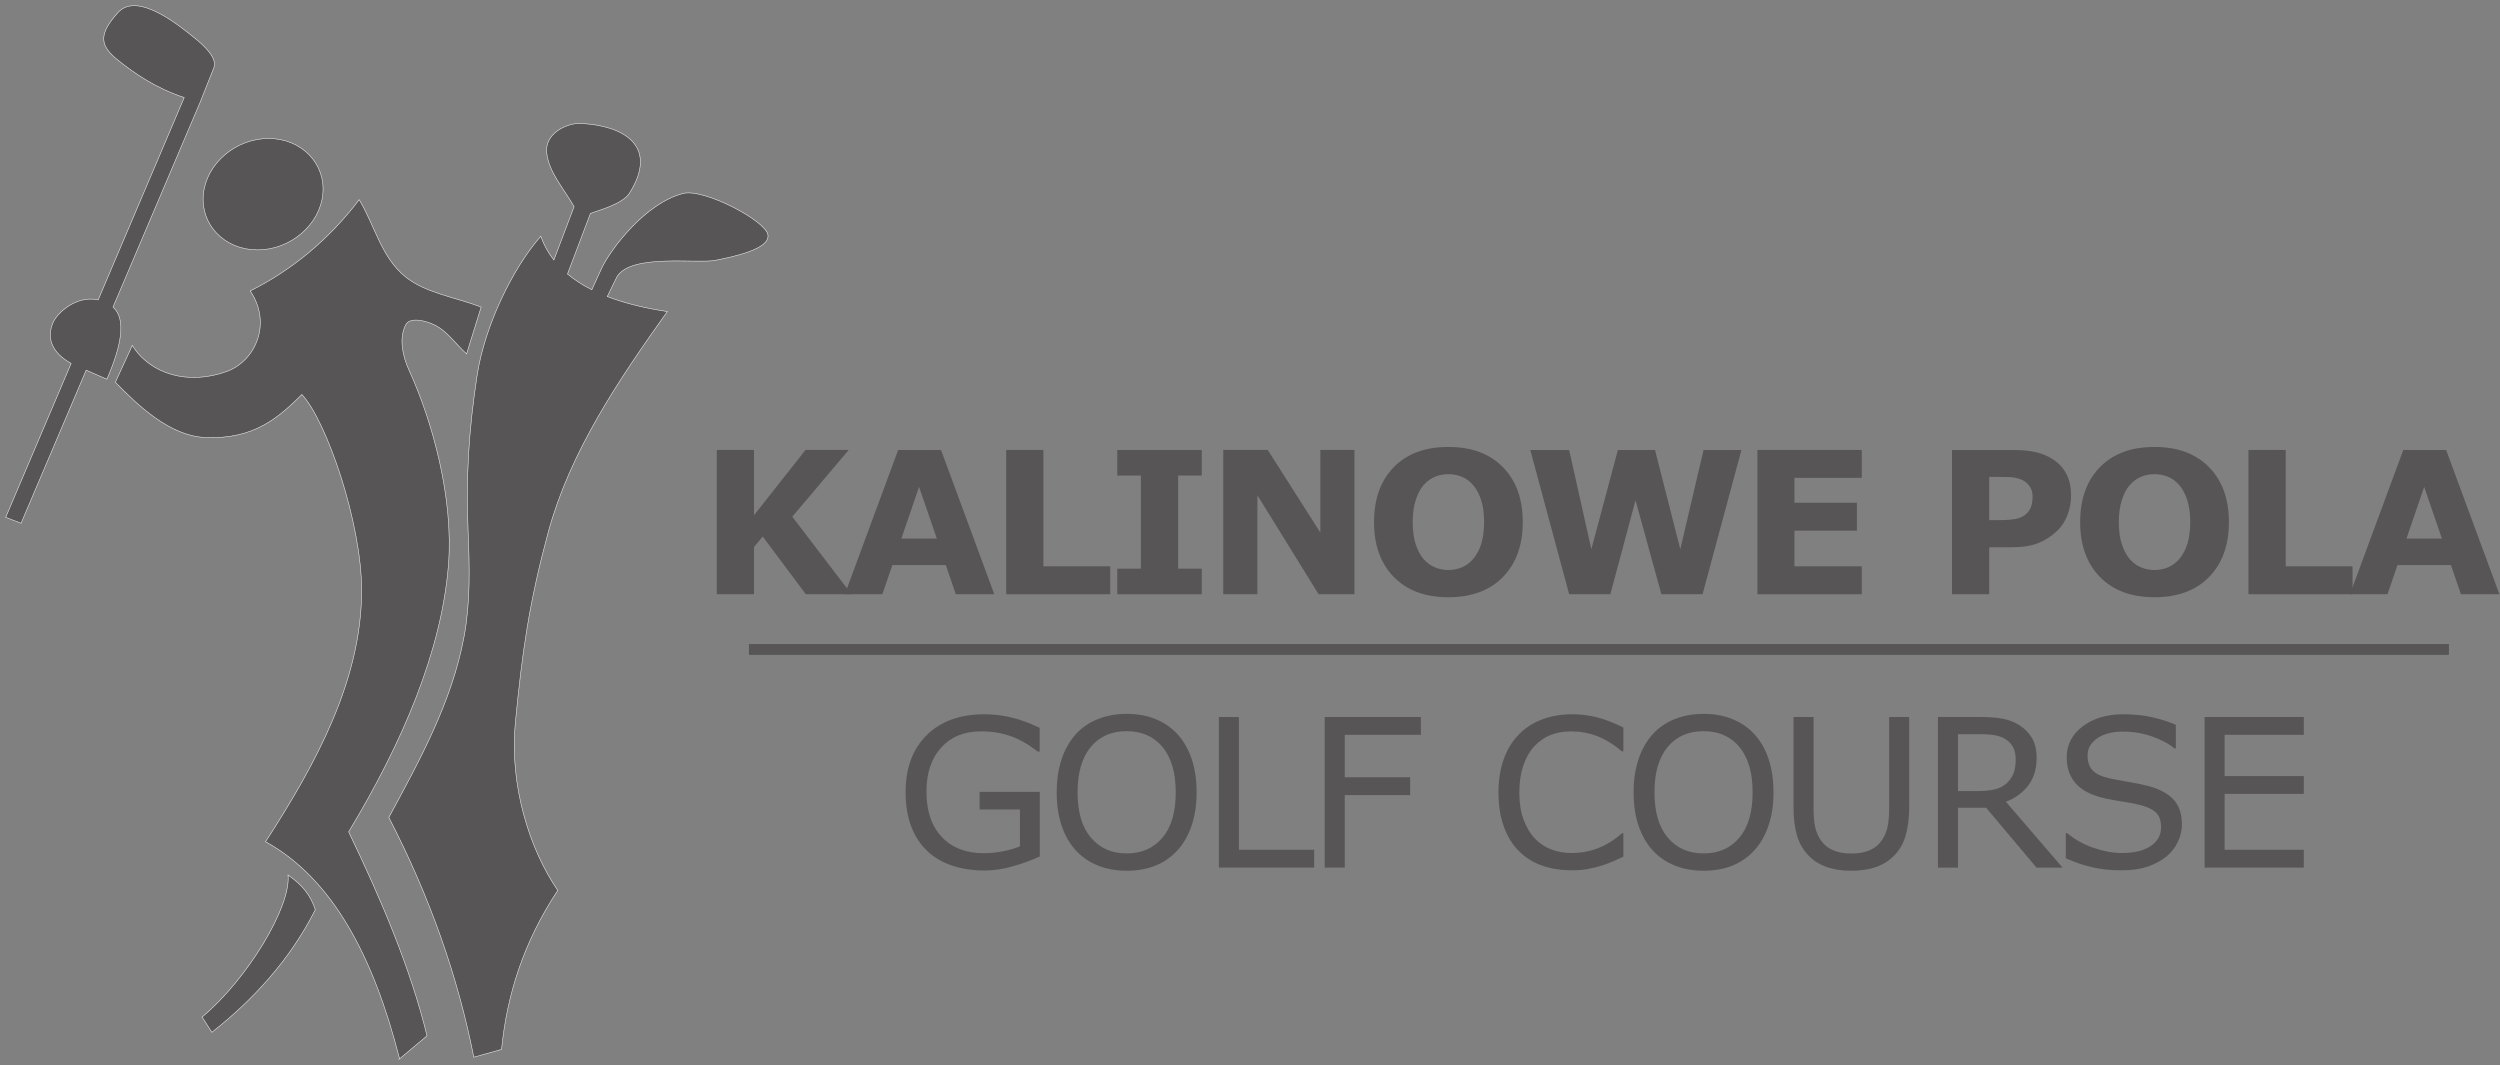 <svg xmlns="http://www.w3.org/2000/svg" xmlns:xlink="http://www.w3.org/1999/xlink" xmlns:serif="http://www.serif.com/" width="100%" height="100%" viewBox="0 0 1636 697" xml:space="preserve" style="fill-rule:evenodd;clip-rule:evenodd;stroke-miterlimit:22.926;"><rect x="0" y="0" width="1636" height="697" fill="#808080" stroke="none"/><path d="M557.202,388.863l-29.866,0l-28.221,-37.787l-5.696,6.9l0,30.887l-24.342,0l0,-94.404l24.342,0l0,42.721l33.721,-42.721l28.225,0l-36.908,43.675l38.745,50.729Z" style="fill:#575555;fill-rule:nonzero;"></path><path d="M601.449,369.773l-17.496,0l-6.538,19.092l-24.541,0l34.887,-94.404l13.688,0l0,24.183l-0.009,-0.033l-11.6,33.85l11.609,0l0,17.312Zm49.204,19.092l-25.167,0l-6.542,-19.092l-17.495,0l0,-17.312l11.612,0l-11.612,-33.817l0,-24.183l14.337,0l34.867,94.404Z" style="fill:#575555;fill-rule:nonzero;"></path><path d="M726.538,388.863l-68.091,0l0,-94.404l24.35,0l0,76.137l43.741,0l0,18.267Z" style="fill:#575555;fill-rule:nonzero;"></path><path d="M786.442,388.863l-55.291,0l0,-16.729l15.471,0l0,-60.946l-15.471,0l0,-16.729l55.291,0l0,16.729l-15.47,0l0,60.946l15.47,0l0,16.729Z" style="fill:#575555;fill-rule:nonzero;"></path><path d="M886.349,388.863l-23.459,0l-40.062,-64.796l0,64.796l-22.313,0l0,-94.404l29.092,0l34.433,54.083l0,-54.083l22.309,0l0,94.404Z" style="fill:#575555;fill-rule:nonzero;"></path><path d="M947.827,390.833l-0.033,0c-15.167,0 -27.075,-4.438 -35.708,-13.288c-8.613,-8.85 -12.921,-20.8 -12.921,-35.862c0,-15.171 4.308,-27.159 12.921,-35.971c8.633,-8.829 20.541,-13.221 35.708,-13.221l0.033,0l0,17.812c-3.083,0.005 -5.975,0.542 -8.691,1.642c-2.725,1.108 -5.234,2.925 -7.509,5.454c-2.116,2.384 -3.829,5.629 -5.17,9.804c-1.342,4.155 -1.992,8.984 -1.992,14.48c0,5.629 0.625,10.412 1.925,14.37c1.3,3.963 2.987,7.163 5.108,9.675c2.121,2.488 4.588,4.33 7.421,5.517c2.829,1.167 5.783,1.771 8.908,1.775l0,17.813Zm48.663,-49.15c0,15.062 -4.308,27.012 -12.946,35.862c-8.604,8.846 -20.517,13.279 -35.717,13.288l0,-17.813l0.034,0c3.116,0 6.104,-0.604 8.933,-1.817c2.842,-1.212 5.308,-3.075 7.429,-5.608c2.354,-2.875 4.113,-6.275 5.259,-10.171c1.15,-3.916 1.708,-8.504 1.708,-13.808c0,-5.646 -0.65,-10.475 -1.967,-14.454c-1.304,-3.963 -3.033,-7.188 -5.129,-9.634c-2.162,-2.529 -4.654,-4.37 -7.446,-5.516c-2.816,-1.146 -5.762,-1.709 -8.787,-1.709l-0.034,0l0,-17.812c15.113,0.004 27,4.4 35.655,13.221c8.683,8.812 13.008,20.8 13.008,35.971" style="fill:#575555;fill-rule:nonzero;"></path><path d="M1139.59,294.46l-25.434,94.404l-26.941,0l-16.925,-61.508l-16.492,61.508l-26.946,0l-25.429,-94.404l25.429,0l14.529,64.992l17.375,-64.992l24.284,0l16.55,64.992l15.22,-64.992l24.78,0Z" style="fill:#575555;fill-rule:nonzero;"></path><path d="M1218.35,388.863l-68.284,0l0,-94.404l68.284,0l0,18.246l-44.067,0l0,16.296l40.883,0l0,18.266l-40.883,0l0,23.329l44.067,0l0,18.267Z" style="fill:#575555;fill-rule:nonzero;"></path><path d="M1315.94,358.109l-14.196,0l0,30.754l-24.35,0l0,-94.404l38.546,0l0,17.792c-0.13,-0.008 -0.259,-0.017 -0.392,-0.025c-2.404,-0.083 -5.6,-0.15 -9.629,-0.15l-4.175,0l0,28.287l6.966,0c2.721,0 5.134,-0.112 7.23,-0.333l0,18.079Zm39.366,-33.85c0,4.221 -0.737,8.354 -2.204,12.379c-1.496,4.05 -3.596,7.446 -6.346,10.196c-3.762,3.7 -7.962,6.513 -12.591,8.417c-4.634,1.904 -10.392,2.858 -17.271,2.858l-0.954,0l0,-18.079c1.087,-0.112 2.087,-0.254 3.008,-0.425c2.683,-0.521 4.933,-1.537 6.754,-3.05c1.558,-1.362 2.7,-2.967 3.392,-4.85c0.696,-1.883 1.041,-4.175 1.041,-6.883c0,-2.659 -0.716,-4.954 -2.137,-6.879c-1.454,-1.93 -3.117,-3.271 -5.025,-4.025c-2.4,-0.963 -4.733,-1.521 -7.033,-1.667l0,-17.792l1.512,0c6.021,0 11.063,0.521 15.196,1.538c4.112,1.037 7.767,2.596 10.925,4.675c3.812,2.487 6.712,5.671 8.725,9.562c2.008,3.896 3.008,8.571 3.008,14.025" style="fill:#575555;fill-rule:nonzero;"></path><path d="M1409.92,390.833l-0.033,0c-15.167,0 -27.071,-4.438 -35.708,-13.288c-8.613,-8.85 -12.917,-20.8 -12.917,-35.862c0,-15.171 4.304,-27.159 12.917,-35.971c8.637,-8.829 20.541,-13.221 35.708,-13.221l0.033,0l0,17.812c-3.079,0.005 -5.971,0.542 -8.687,1.642c-2.725,1.108 -5.238,2.925 -7.509,5.454c-2.12,2.384 -3.833,5.629 -5.175,9.804c-1.337,4.155 -1.987,8.984 -1.987,14.48c0,5.629 0.625,10.412 1.921,14.37c1.304,3.963 2.987,7.163 5.112,9.675c2.121,2.488 4.592,4.33 7.421,5.517c2.825,1.167 5.779,1.771 8.904,1.775l0,17.813Zm48.667,-49.15c0,15.062 -4.308,27.012 -12.946,35.862c-8.604,8.846 -20.521,13.279 -35.721,13.288l0,-17.813l0.034,0c3.116,0 6.104,-0.604 8.937,-1.817c2.838,-1.212 5.304,-3.075 7.429,-5.608c2.354,-2.875 4.109,-6.275 5.254,-10.171c1.15,-3.916 1.709,-8.504 1.709,-13.808c0,-5.646 -0.65,-10.475 -1.967,-14.454c-1.3,-3.963 -3.029,-7.188 -5.129,-9.634c-2.163,-2.529 -4.654,-4.37 -7.446,-5.516c-2.817,-1.146 -5.754,-1.709 -8.787,-1.709l-0.034,0l0,-17.812c15.113,0.004 27.009,4.4 35.659,13.221c8.679,8.812 13.008,20.8 13.008,35.971" style="fill:#575555;fill-rule:nonzero;"></path><path d="M1539.49,388.863l-68.084,0l0,-94.404l24.346,0l0,76.137l43.738,0l0,18.267Z" style="fill:#575555;fill-rule:nonzero;"></path><path d="M1586.4,369.773l-17.496,0l-6.538,19.092l-24.541,0l34.887,-94.404l13.688,0l0,24.183l-0.013,-0.033l-11.6,33.85l11.613,0l0,17.312Zm49.204,19.092l-25.171,0l-6.538,-19.092l-17.495,0l0,-17.312l11.608,0l-11.608,-33.817l0,-24.183l14.337,0l34.867,94.404Z" style="fill:#575555;fill-rule:nonzero;"></path><path d="M136.646,246.193c-20.788,3.463 -40.096,-4.145 -50.067,-20.145l-11.092,24.095c14.43,14.83 35.38,35.055 58.646,36.15c0.854,0.038 1.692,0.063 2.513,0.084l0,-40.184Zm0,-131.5c-1.888,3.871 -3.125,8.042 -3.559,12.384c-0.666,6.716 0.68,13.021 3.559,18.433l0,-30.817Zm0,-80.912l0,18.837l-5.629,14.171l-57.059,134.142c8.929,8.037 5.354,25.704 -4.021,47.225l-13.554,-5.904l-42.596,100.162l-10.058,-3.866l42.821,-100.705c-5.633,-3.045 -18.263,-11.795 -11.9,-26.616c2.9,-6.7 15.429,-18.096 29.596,-14.979l56.312,-132.409c-18.954,-6.246 -32.7,-15.966 -43.004,-24.154c-12.142,-9.65 -13.492,-16.779 -0.396,-31.417c13.084,-14.645 42.267,10.338 49.567,16.084c3.4,2.675 7.2,6.004 9.921,9.429m0,627.904c-1.467,1.338 -2.929,2.621 -4.404,3.85l4.404,6.904l0,-10.754Zm0,-609.067l0,-18.837c2.941,3.696 4.633,7.5 3.229,10.721l-3.229,8.116Zm0,92.892c5.737,10.767 17.579,18.021 31.904,18.021c21.521,0 40.696,-16.375 42.696,-36.454c1.987,-20.075 -13.938,-36.446 -35.463,-36.446c-16.862,0 -32.283,10.054 -39.137,24.062l0,30.817Zm148.008,330.054c-8.912,20.159 -19.567,39.7 -30.196,59.371c11.679,22.613 21.721,45.225 30.196,67.833l0,-127.204Zm0,-284.316l0,21.554c-0.2,-0.109 -0.408,-0.204 -0.617,-0.304c-5.512,-2.625 -15.733,-5.246 -18.491,0c-4.746,9.008 -1.959,20.875 2.275,30.116c6.229,13.579 12.179,29.938 16.833,47.45l0,128.917c-11.125,41.2 -31.287,83.592 -56.496,125.367c21.513,44.854 40.371,89.004 51.284,133.495l-17.967,15.063c-17.1,-67.433 -44.275,-118.188 -87.713,-142.067c33.767,-52.112 62.571,-106.1 62.884,-163.654c0.25,-44.75 -23.142,-112.067 -39.096,-129.012c-14.175,13.87 -29.808,28.841 -60.904,28.204l0,-40.184c3.891,-0.645 7.829,-1.679 11.762,-3.12c18.821,-6.871 29.717,-31.517 15.321,-52.671c27.088,-13.629 51.079,-33.129 71.338,-59.738c10.208,17.071 14.512,37.825 30.279,50.513c5.554,4.471 12.225,7.546 19.308,10.071m-146.012,484.304c26.908,-21.159 51.204,-47.5 67.7,-80.263c-3.217,-9.658 -8.53,-16.212 -17.842,-22.666c1.971,19.62 -23.867,63.579 -51.854,89.062l0,10.754l1.996,3.113Zm146.012,-462.75c8.442,4.275 13.633,12.554 20.679,18.762l9.521,-30.621c-9.562,-3.704 -20.283,-6.158 -30.2,-9.695l0,21.554Zm0,206.179c4.546,-16.833 7.596,-33.475 8.85,-49.788c1.979,-25.475 -2.05,-53.537 -8.85,-79.129l0,128.917Zm0,183.787l0,-127.204c8.354,-18.896 15.183,-38.337 19.025,-58.933c4.233,-22.671 3.596,-46.083 2.642,-69.058c-1.488,-35.88 0.508,-66.305 5.862,-101.684c4.871,-32.179 23.096,-70.1 41.692,-91.271c2.025,5.705 4.912,10.871 8.575,15.542l13.242,-34.937c-6.925,-12.071 -16.496,-22.446 -17.921,-35.188c-1.471,-12.979 13.616,-19.587 21.925,-19.237c28.154,1.17 51.741,14.55 32.241,45.616c-4.595,7.334 -21.937,11.8 -25.541,13.221l-15.034,39.671c4.621,3.867 9.946,7.287 15.93,10.3l6.595,-14.413c6.088,-12.445 28.442,-42.337 53.263,-48.6c13.471,-3.4 54.167,17.9 55.408,27.2c1.254,9.3 -22.779,14.275 -34.604,16.592c-11.833,2.321 -55.083,-4.575 -64.262,10.796l-6.296,12.871c11.362,4.383 24.554,7.604 39.316,9.825c-32.27,45.258 -63.837,92.2 -78.029,144.683c-12.254,45.325 -16.95,77.621 -21.466,124.683c-3.875,40.317 9.17,82.413 27.808,109.421c-22.546,33.992 -33.346,68.779 -36.808,104.084l-18.163,5.083c-5.854,-29.688 -14.275,-59.375 -25.4,-89.063" style="fill:#575555;"></path><path d="M261.475,692.906l17.967,-15.063c-10.913,-44.492 -29.771,-88.642 -51.284,-133.496c35.509,-58.846 61.004,-118.912 65.346,-175.154c3.325,-42.904 -10.358,-93.15 -25.683,-126.579c-4.234,-9.242 -7.021,-21.108 -2.275,-30.117c2.758,-5.246 12.979,-2.625 18.491,0c8.809,4.175 14.08,12.709 21.296,19.067l9.521,-30.621c-16.392,-6.35 -36.175,-9.029 -49.508,-19.767c-15.767,-12.687 -20.071,-33.441 -30.279,-50.512c-20.259,26.608 -44.25,46.108 -71.338,59.737c14.396,21.159 3.5,45.8 -15.321,52.675c-25.012,9.134 -50,1.963 -61.829,-17.029l-11.092,24.096c14.43,14.829 35.38,35.054 58.646,36.15c32.779,1.521 48.867,-13.879 63.417,-28.117c15.954,16.942 39.346,84.259 39.096,129.009c-0.313,57.554 -29.117,111.541 -62.884,163.654c43.438,23.879 70.613,74.633 87.713,142.067m-121.6,-648.405l-8.858,22.288l-57.059,134.142c8.929,8.037 5.354,25.704 -4.021,47.225l-13.554,-5.905l-42.596,100.163l-10.058,-3.867l42.821,-100.704c-5.633,-3.046 -18.263,-11.796 -11.9,-26.617c2.9,-6.695 15.429,-18.095 29.596,-14.979l56.312,-132.408c-18.954,-6.246 -32.7,-15.967 -43.004,-24.154c-12.142,-9.65 -13.492,-16.779 -0.396,-31.417c13.084,-14.646 42.267,10.338 49.567,16.083c7.062,5.559 15.858,13.946 13.15,20.15m170.179,647.33l18.163,-5.084c3.462,-35.304 14.262,-70.091 36.808,-104.083c-18.638,-27.004 -31.683,-69.104 -27.808,-109.421c4.516,-47.062 9.212,-79.358 21.466,-124.683c14.192,-52.484 45.763,-99.425 78.029,-144.684c-14.762,-2.22 -27.954,-5.441 -39.316,-9.825l6.296,-12.87c9.179,-15.371 52.429,-8.475 64.262,-10.796c11.825,-2.317 35.858,-7.292 34.604,-16.592c-1.237,-9.3 -41.937,-30.596 -55.408,-27.2c-24.821,6.263 -47.175,36.154 -53.263,48.6l-6.595,14.413c-5.984,-3.013 -11.309,-6.43 -15.93,-10.3l15.034,-39.671c3.604,-1.421 20.946,-5.888 25.541,-13.221c19.5,-31.067 -4.087,-44.446 -32.241,-45.617c-8.309,-0.35 -23.396,6.259 -21.925,19.238c1.425,12.741 10.996,23.116 17.921,35.187l-13.242,34.942c-3.663,-4.675 -6.55,-9.842 -8.575,-15.542c-18.596,21.167 -36.821,59.088 -41.692,91.267c-5.354,35.379 -7.35,65.804 -5.862,101.683c0.954,22.975 1.596,46.388 -2.642,69.059c-7.933,42.562 -28.629,80.191 -49.221,118.304c27.017,52.3 45.284,104.591 55.596,156.896m-134.271,-601.2c21.525,0 37.45,16.37 35.463,36.445c-2,20.08 -21.175,36.455 -42.696,36.455c-21.529,0 -37.454,-16.375 -35.458,-36.455c1.991,-20.075 21.175,-36.445 42.691,-36.445m-37.141,584.92c26.912,-21.158 51.204,-47.495 67.7,-80.262c-3.217,-9.658 -8.53,-16.213 -17.842,-22.667c2.075,20.646 -26.65,68.25 -56.258,92.913l6.4,10.016Z" style="fill:#575555;"></path><path d="M261.475,692.906l17.967,-15.063c-10.913,-44.492 -29.771,-88.642 -51.284,-133.496c35.509,-58.846 61.004,-118.912 65.346,-175.154c3.325,-42.904 -10.358,-93.15 -25.683,-126.579c-4.234,-9.242 -7.021,-21.108 -2.275,-30.117c2.758,-5.246 12.979,-2.625 18.491,0c8.809,4.175 14.08,12.709 21.296,19.067l9.521,-30.621c-16.392,-6.35 -36.175,-9.029 -49.508,-19.767c-15.767,-12.687 -20.071,-33.441 -30.279,-50.512c-20.259,26.608 -44.25,46.108 -71.338,59.737c14.396,21.159 3.5,45.8 -15.321,52.675c-25.012,9.134 -50,1.963 -61.829,-17.029l-11.092,24.096c14.43,14.829 35.38,35.054 58.646,36.15c32.779,1.521 48.867,-13.879 63.417,-28.117c15.954,16.942 39.346,84.259 39.096,129.009c-0.313,57.554 -29.117,111.541 -62.884,163.654c43.438,23.879 70.613,74.633 87.713,142.067Zm-121.6,-648.405l-8.858,22.288l-57.059,134.142c8.929,8.037 5.354,25.704 -4.021,47.225l-13.554,-5.905l-42.596,100.163l-10.058,-3.867l42.821,-100.704c-5.633,-3.046 -18.263,-11.796 -11.9,-26.617c2.9,-6.695 15.429,-18.095 29.596,-14.979l56.312,-132.408c-18.954,-6.246 -32.7,-15.967 -43.004,-24.154c-12.142,-9.65 -13.492,-16.779 -0.396,-31.417c13.084,-14.646 42.267,10.338 49.567,16.083c7.062,5.559 15.858,13.946 13.15,20.15Zm170.179,647.33l18.163,-5.084c3.462,-35.304 14.262,-70.091 36.808,-104.083c-18.638,-27.004 -31.683,-69.104 -27.808,-109.421c4.516,-47.062 9.212,-79.358 21.466,-124.683c14.192,-52.484 45.763,-99.425 78.029,-144.684c-14.762,-2.22 -27.954,-5.441 -39.316,-9.825l6.296,-12.87c9.179,-15.371 52.429,-8.475 64.262,-10.796c11.825,-2.317 35.858,-7.292 34.604,-16.592c-1.237,-9.3 -41.937,-30.596 -55.408,-27.2c-24.821,6.263 -47.175,36.154 -53.263,48.6l-6.595,14.413c-5.984,-3.013 -11.309,-6.43 -15.93,-10.3l15.034,-39.671c3.604,-1.421 20.946,-5.888 25.541,-13.221c19.5,-31.067 -4.087,-44.446 -32.241,-45.617c-8.309,-0.35 -23.396,6.259 -21.925,19.238c1.425,12.741 10.996,23.116 17.921,35.187l-13.242,34.942c-3.663,-4.675 -6.55,-9.842 -8.575,-15.542c-18.596,21.167 -36.821,59.088 -41.692,91.267c-5.354,35.379 -7.35,65.804 -5.862,101.683c0.954,22.975 1.596,46.388 -2.642,69.059c-7.933,42.562 -28.629,80.191 -49.221,118.304c27.017,52.3 45.284,104.591 55.596,156.896Zm-134.271,-601.2c21.525,0 37.45,16.37 35.463,36.445c-2,20.08 -21.175,36.455 -42.696,36.455c-21.529,0 -37.454,-16.375 -35.458,-36.455c1.991,-20.075 21.175,-36.445 42.691,-36.445Zm-37.141,584.92c26.912,-21.158 51.204,-47.495 67.7,-80.262c-3.217,-9.658 -8.53,-16.213 -17.842,-22.667c2.075,20.646 -26.65,68.25 -56.258,92.913l6.4,10.016Z" style="fill:none;stroke:#fff;stroke-width:0.33px;"></path><path d="M680.428,560.468c-5.371,2.462 -11.246,4.608 -17.637,6.441c-6.371,1.829 -12.538,2.754 -18.479,2.754c-7.684,0 -14.73,-1.062 -21.125,-3.187c-6.388,-2.1 -11.834,-5.283 -16.334,-9.508c-4.541,-4.292 -8.066,-9.646 -10.525,-16.063c-2.462,-6.412 -3.704,-13.917 -3.704,-22.521c0,-15.766 4.608,-28.191 13.804,-37.296c9.192,-9.104 21.821,-13.67 37.884,-13.67c5.6,0 11.316,0.683 17.166,2.012c5.829,1.354 12.129,3.638 18.884,6.867l0,15.541l-1.196,0c-1.359,-1.062 -3.342,-2.437 -5.942,-4.179c-2.596,-1.716 -5.175,-3.137 -7.679,-4.287c-3.05,-1.379 -6.488,-2.509 -10.346,-3.417c-3.862,-0.9 -8.25,-1.35 -13.15,-1.35c-11.021,0 -19.742,3.546 -26.158,10.613c-6.417,7.095 -9.625,16.67 -9.625,28.758c0,12.742 3.346,22.658 10.05,29.754c6.716,7.071 15.837,10.617 27.404,10.617c4.229,0 8.454,-0.429 12.654,-1.267c4.221,-0.833 7.908,-1.917 11.092,-3.229l0,-24.15l-26.409,0l0,-11.521l39.371,0l0,42.288Z" style="fill:#575555;fill-rule:nonzero;"></path><path d="M737.28,569.798l-0.021,0c-6.933,0 -13.237,-1.15 -18.908,-3.434c-5.667,-2.304 -10.483,-5.625 -14.454,-10.008c-3.979,-4.358 -7.029,-9.713 -9.175,-16.083c-2.146,-6.346 -3.204,-13.6 -3.204,-21.775c0,-8.021 1.058,-15.225 3.183,-21.596c2.1,-6.371 5.192,-11.838 9.263,-16.379c3.887,-4.338 8.695,-7.638 14.458,-9.942c5.754,-2.279 12.037,-3.433 18.837,-3.433l0.021,0l0,11.32c-9.991,0.005 -17.846,3.484 -23.558,10.413c-5.713,6.958 -8.563,16.829 -8.563,29.617c0,12.941 2.913,22.837 8.742,29.683c5.8,6.858 13.613,10.296 23.379,10.3l0,11.317Zm33.325,-89.275c4.021,4.404 7.092,9.804 9.238,16.22c2.146,6.392 3.208,13.642 3.208,21.755c0,8.133 -1.083,15.404 -3.275,21.82c-2.192,6.417 -5.242,11.771 -9.171,16.038c-4.071,4.475 -8.854,7.817 -14.391,10.075c-5.53,2.237 -11.846,3.367 -18.934,3.367l0,-11.317l0.025,0c9.804,0 17.596,-3.433 23.404,-10.3c5.805,-6.846 8.7,-16.742 8.7,-29.683c0,-12.788 -2.875,-22.659 -8.608,-29.617c-5.737,-6.938 -13.554,-10.413 -23.496,-10.413l-0.025,0l0,-11.32c7.038,0.004 13.384,1.158 19.004,3.479c5.621,2.304 10.392,5.604 14.321,9.896" style="fill:#575555;fill-rule:nonzero;"></path><path d="M859.986,567.743l-62.346,0l0,-98.538l13.1,0l0,86.883l49.246,0l0,11.655Z" style="fill:#575555;fill-rule:nonzero;"></path><path d="M929.826,480.861l-49.829,0l0,27.784l42.804,0l0,11.658l-42.804,0l0,47.442l-13.104,0l0,-98.538l62.933,0l0,11.654Z" style="fill:#575555;fill-rule:nonzero;"></path><path d="M1062.34,560.604c-2.416,1.042 -4.629,2.033 -6.575,2.958c-1.966,0.929 -4.541,1.9 -7.729,2.917c-2.687,0.833 -5.6,1.558 -8.762,2.146c-3.163,0.608 -6.621,0.904 -10.413,0.904c-7.162,0 -13.65,-0.996 -19.5,-3.004c-5.85,-2.013 -10.929,-5.15 -15.246,-9.446c-4.25,-4.179 -7.55,-9.508 -9.941,-15.971c-2.371,-6.458 -3.567,-13.983 -3.567,-22.542c0,-8.112 1.15,-15.362 3.433,-21.758c2.305,-6.417 5.605,-11.812 9.942,-16.217c4.175,-4.27 9.238,-7.545 15.175,-9.808c5.942,-2.233 12.517,-3.362 19.767,-3.362c5.291,0 10.575,0.633 15.837,1.92c5.288,1.288 11.138,3.521 17.579,6.755l0,15.541l-0.995,0c-5.425,-4.541 -10.8,-7.862 -16.15,-9.916c-5.334,-2.08 -11.055,-3.117 -17.13,-3.117c-4.991,0 -9.483,0.812 -13.462,2.417c-3.996,1.604 -7.567,4.108 -10.683,7.5c-3.05,3.32 -5.421,7.5 -7.117,12.558c-1.692,5.037 -2.554,10.867 -2.554,17.487c0,6.934 0.929,12.896 2.8,17.867c1.879,4.992 4.296,9.058 7.254,12.179c3.096,3.271 6.712,5.688 10.821,7.25c4.133,1.559 8.496,2.346 13.079,2.346c6.304,0 12.221,-1.083 17.729,-3.25c5.521,-2.146 10.671,-5.4 15.479,-9.717l0.929,0l0,15.363Z" style="fill:#575555;fill-rule:nonzero;"></path><path d="M1114.8,569.798l-0.025,0c-6.933,0 -13.233,-1.15 -18.904,-3.434c-5.671,-2.304 -10.483,-5.625 -14.462,-10.008c-3.971,-4.358 -7.021,-9.713 -9.171,-16.083c-2.142,-6.346 -3.204,-13.6 -3.204,-21.775c0,-8.021 1.062,-15.225 3.183,-21.596c2.104,-6.371 5.196,-11.838 9.262,-16.379c3.888,-4.338 8.7,-7.638 14.459,-9.942c5.758,-2.279 12.041,-3.433 18.837,-3.433l0.025,0l0,11.32c-9.991,0.005 -17.846,3.484 -23.558,10.413c-5.717,6.958 -8.563,16.829 -8.563,29.617c0,12.941 2.913,22.837 8.742,29.683c5.8,6.858 13.608,10.296 23.379,10.3l0,11.317Zm33.321,-89.275c4.021,4.404 7.092,9.804 9.242,16.22c2.141,6.392 3.204,13.642 3.204,21.755c0,8.133 -1.079,15.404 -3.275,21.82c-2.192,6.417 -5.238,11.771 -9.171,16.038c-4.067,4.475 -8.858,7.817 -14.392,10.075c-5.525,2.237 -11.841,3.367 -18.929,3.367l0,-11.317l0.025,0c9.804,0 17.596,-3.433 23.404,-10.3c5.805,-6.846 8.692,-16.742 8.692,-29.683c0,-12.788 -2.867,-22.659 -8.6,-29.617c-5.737,-6.938 -13.558,-10.413 -23.496,-10.413l-0.025,0l0,-11.32c7.038,0.004 13.379,1.158 19,3.479c5.625,2.304 10.396,5.604 14.321,9.896" style="fill:#575555;fill-rule:nonzero;"></path><path d="M1249.37,528.166c0,7.162 -0.787,13.395 -2.346,18.704c-1.558,5.308 -4.137,9.737 -7.704,13.258c-3.408,3.367 -7.391,5.808 -11.929,7.346c-4.542,1.558 -9.85,2.325 -15.879,2.325c-6.192,0 -11.567,-0.817 -16.179,-2.442c-4.579,-1.646 -8.446,-4.041 -11.563,-7.229c-3.591,-3.612 -6.171,-7.975 -7.729,-13.1c-1.558,-5.104 -2.346,-11.408 -2.346,-18.862l0,-58.959l13.1,0l0,59.638c0,5.329 0.363,9.533 1.084,12.625c0.75,3.096 1.97,5.896 3.687,8.404c1.938,2.867 4.583,5.037 7.9,6.483c3.346,1.467 7.342,2.192 12.046,2.192c4.721,0 8.742,-0.725 12.037,-2.146c3.321,-1.446 5.963,-3.612 7.95,-6.529c1.721,-2.508 2.938,-5.396 3.688,-8.629c0.725,-3.254 1.079,-7.275 1.079,-12.088l0,-59.95l13.104,0l0,58.959Z" style="fill:#575555;fill-rule:nonzero;"></path><path d="M1300.18,529.148l-0.487,-0.579l-18.413,0l0,39.175l-13.104,0l0,-98.537l27.608,0c1.534,0 2.996,0.025 4.396,0.075l0,11.262c-1.108,-0.062 -2.262,-0.091 -3.471,-0.091l-15.429,0l0,37.208l13.238,0c2.012,0 3.895,-0.083 5.662,-0.254l0,11.741Zm49.529,38.596l-17.012,0l-32.517,-38.596l0,-11.741c1.871,-0.179 3.604,-0.459 5.204,-0.829c3.071,-0.746 5.692,-2.1 7.863,-4.092c1.987,-1.85 3.454,-3.975 4.404,-6.371c0.946,-2.417 1.425,-5.462 1.425,-9.171c0,-2.821 -0.5,-5.329 -1.492,-7.521c-0.996,-2.191 -2.641,-4.025 -4.929,-5.533c-1.896,-1.267 -4.154,-2.171 -6.754,-2.667c-1.704,-0.341 -3.613,-0.566 -5.721,-0.679l0,-11.262c4.038,0.146 7.538,0.504 10.492,1.075c3.954,0.766 7.541,2.146 10.708,4.133c3.563,2.258 6.367,5.083 8.383,8.517c2.009,3.412 3,7.75 3,13.012c0,7.092 -1.783,13.034 -5.354,17.825c-3.571,4.788 -8.496,8.404 -14.754,10.821l37.054,43.079Z" style="fill:#575555;fill-rule:nonzero;"></path><path d="M1427.84,539.618c0,3.841 -0.908,7.637 -2.691,11.383c-1.784,3.75 -4.292,6.917 -7.496,9.537c-3.525,2.821 -7.638,5.013 -12.338,6.617c-4.696,1.583 -10.371,2.371 -16.983,2.371c-7.1,0 -13.496,-0.654 -19.158,-1.988c-5.671,-1.308 -11.434,-3.275 -17.309,-5.895l0,-16.4l0.925,0c5,4.158 10.734,7.341 17.263,9.6c6.525,2.237 12.671,3.366 18.408,3.366c8.113,0 14.438,-1.512 18.954,-4.562c4.517,-3.05 6.779,-7.092 6.779,-12.175c0,-4.363 -1.062,-7.592 -3.208,-9.671c-2.15,-2.079 -5.4,-3.679 -9.762,-4.833c-3.317,-0.884 -6.888,-1.605 -10.755,-2.171c-3.862,-0.584 -7.95,-1.309 -12.287,-2.192c-8.717,-1.85 -15.2,-5.012 -19.4,-9.483c-4.225,-4.496 -6.329,-10.325 -6.329,-17.513c0,-8.241 3.479,-15.021 10.462,-20.283c6.954,-5.263 15.813,-7.908 26.538,-7.908c6.916,0 13.266,0.658 19.046,1.991c5.783,1.309 10.912,2.959 15.362,4.9l0,15.475l-0.929,0c-3.746,-3.187 -8.675,-5.808 -14.796,-7.908c-6.096,-2.1 -12.35,-3.138 -18.75,-3.138c-7,0 -12.646,1.442 -16.892,4.359c-4.275,2.916 -6.395,6.666 -6.395,11.25c0,4.112 1.062,7.321 3.183,9.671c2.104,2.325 5.833,4.133 11.183,5.354c2.825,0.629 6.825,1.375 12.042,2.258c5.196,0.879 9.6,1.783 13.237,2.708c7.317,1.942 12.83,4.88 16.538,8.809c3.704,3.908 5.558,9.4 5.558,16.471" style="fill:#575555;fill-rule:nonzero;"></path><path d="M1507.62,567.743l-64.925,0l0,-98.538l64.925,0l0,11.654l-51.825,0l0,26.996l51.825,0l0,11.658l-51.825,0l0,36.575l51.825,0l0,11.655Z" style="fill:#575555;fill-rule:nonzero;"></path><rect x="490.103" y="421.453" width="1112.47" height="7.088" style="fill:#575555;"></rect></svg>